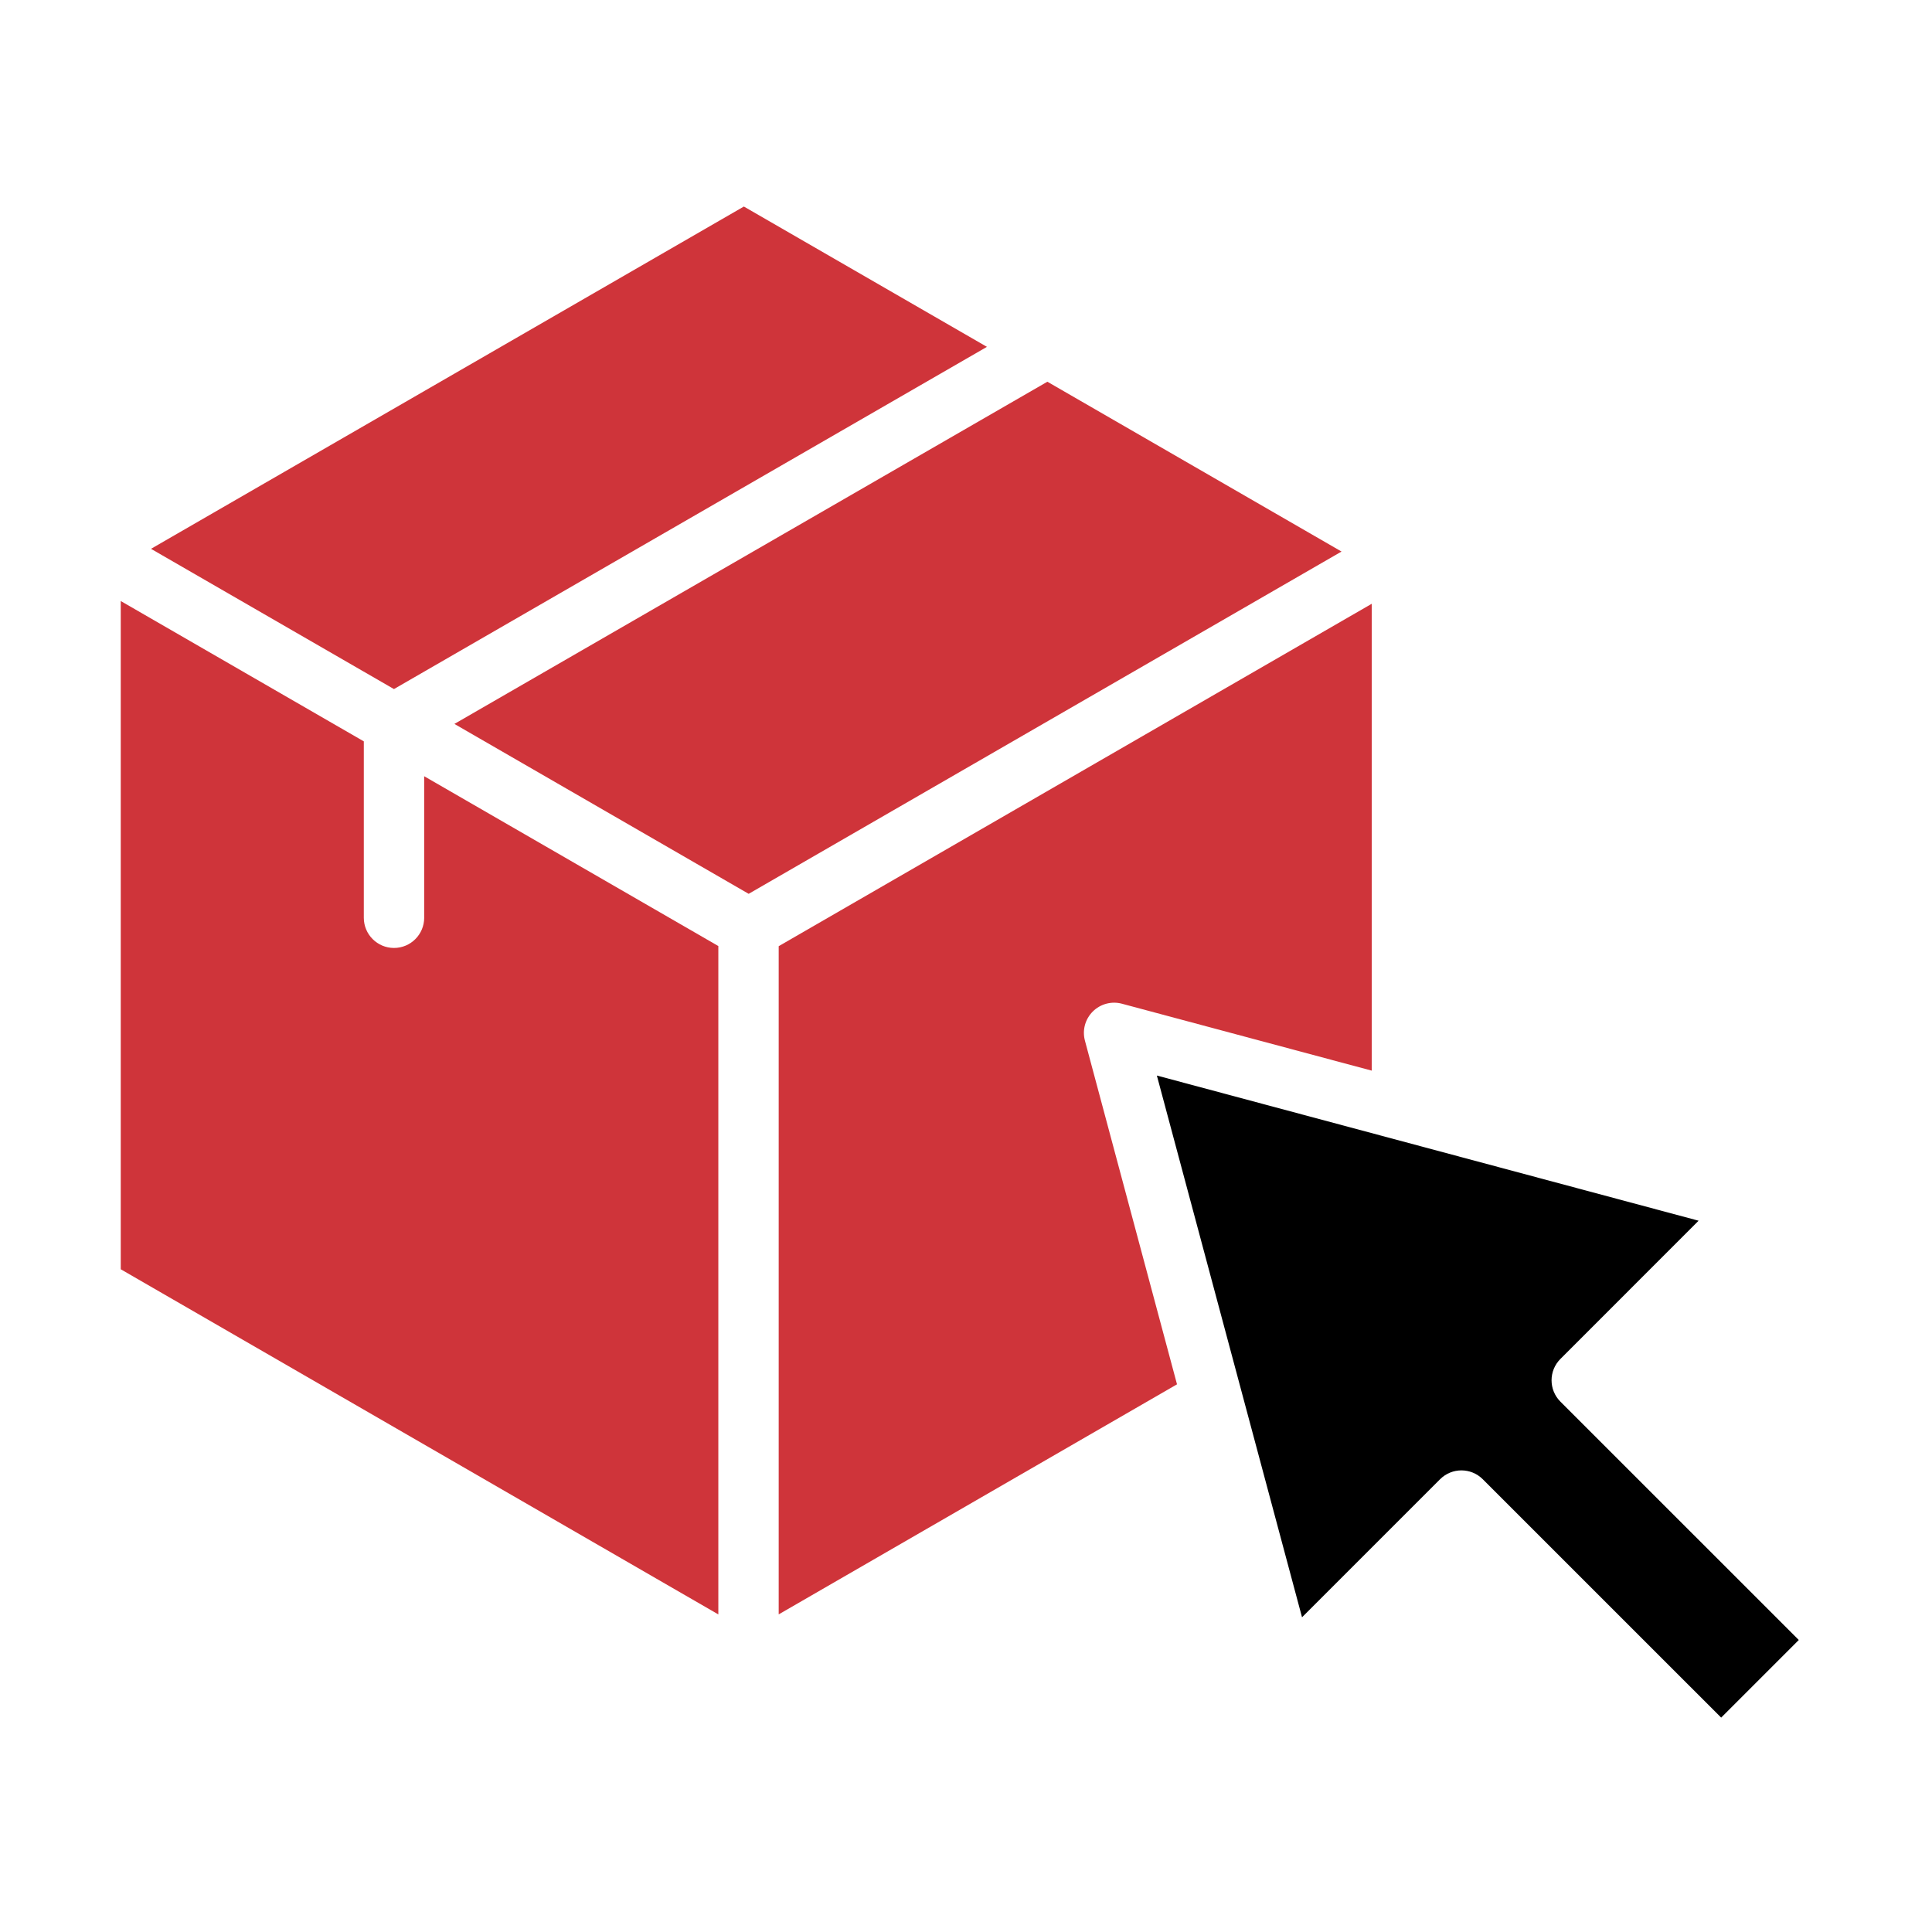 <?xml version="1.0" encoding="UTF-8"?> <svg xmlns="http://www.w3.org/2000/svg" width="100" height="100" viewBox="0 0 100 100" fill="none"><path d="M20.391 35.666L51.084 17.953L38.502 10.69L7.816 28.407L20.391 35.666Z" fill="#CF343A"></path><path d="M69.437 28.548L54.212 19.758L23.52 37.47L38.751 46.264L69.437 28.548Z" fill="#CF343A"></path><path d="M93.104 84.885L80.766 72.548C80.156 71.937 80.156 70.95 80.766 70.339L87.919 63.184L59.879 55.67L67.393 83.71L74.538 76.565C74.843 76.26 75.243 76.107 75.643 76.107C76.043 76.107 76.443 76.26 76.748 76.565L89.087 88.903L93.106 84.884L93.104 84.885Z" fill="black"></path><path d="M21.956 47.503C21.956 48.366 21.256 49.066 20.394 49.066C19.531 49.066 18.831 48.366 18.831 47.503V38.373L6.25 31.109V65.697L37.181 83.562V48.967L21.955 40.177V47.502L21.956 47.503Z" fill="#CF343A"></path><path d="M56.561 52.357C56.955 51.963 57.533 51.808 58.07 51.952L71 55.416V31.252L40.305 48.974V83.56L60.922 71.652L56.156 53.864C56.011 53.325 56.166 52.752 56.561 52.357Z" fill="#CF343A"></path></svg> 